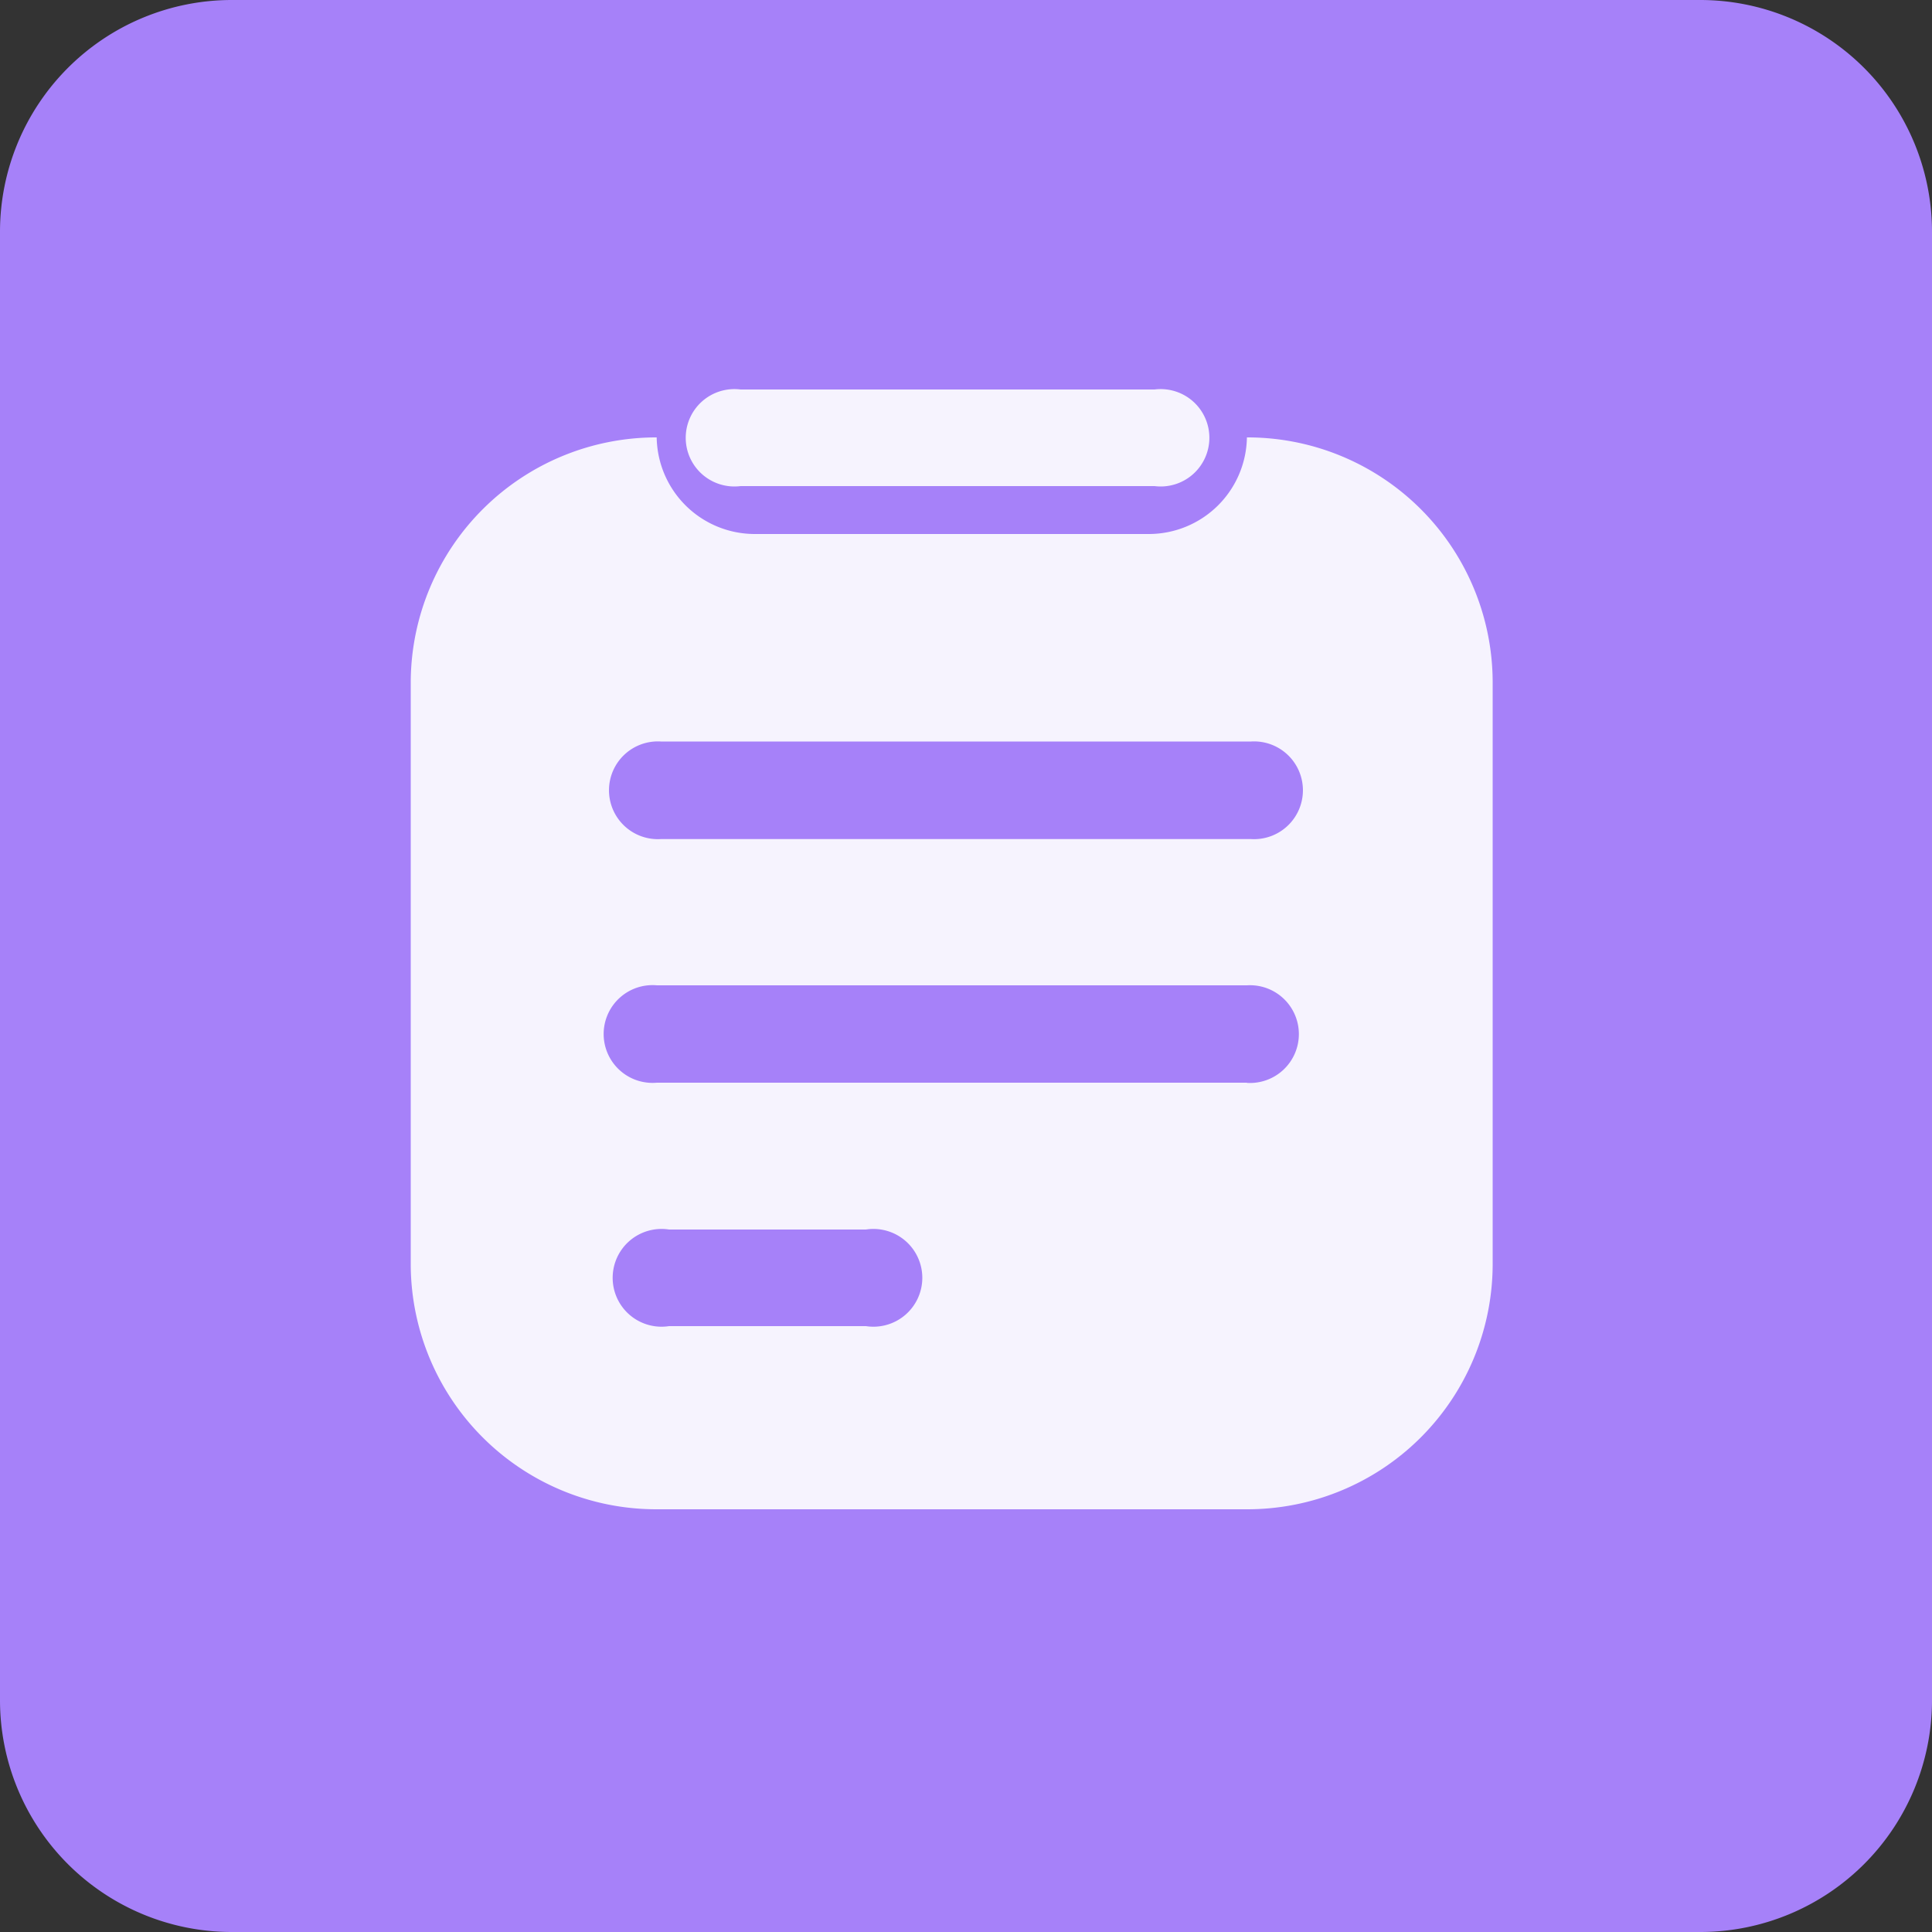 <svg xmlns="http://www.w3.org/2000/svg" viewBox="0 0 100 100"><rect x="0" y="0" width="100" height="100" fill="#333333" stroke="none"/><defs><style>.cls-1{fill:#a681f9;}.cls-2{opacity:0.9;}.cls-3{fill:#fff;}</style></defs><g id="图层_2" data-name="图层 2"><g id="图层_1-2" data-name="图层 1"><path class="cls-1" d="M88,100H12A12,12,0,0,1,0,88V12A12,12,0,0,1,12,0H88a12,12,0,0,1,12,12V88A12,12,0,0,1,88,100Z"/><g class="cls-2"><path class="cls-3" d="M38.33,25.16H59.76a2.52,2.52,0,1,0,0-5H38.33a2.52,2.52,0,1,0,0,5Z"/><path class="cls-3" d="M64.54,22.64a5.08,5.08,0,0,1-5.09,5H39.08a5.08,5.08,0,0,1-5.09-5A12.71,12.71,0,0,0,21.26,35.25V65.51A12.71,12.71,0,0,0,34,78.12H64.54A12.7,12.7,0,0,0,77.26,65.51V35.25A12.69,12.69,0,0,0,64.54,22.64Zm-19.73,46H34.63a2.53,2.53,0,1,1,0-5H44.82a2.53,2.53,0,1,1,0,5Zm19.73-12.6H34A2.53,2.53,0,1,1,34,51H64.54a2.53,2.53,0,1,1,0,5.05Zm.21-12.61H34.21a2.53,2.53,0,1,1,0-5.05H64.75a2.53,2.53,0,1,1,0,5.05Z"/></g></g></g></svg>